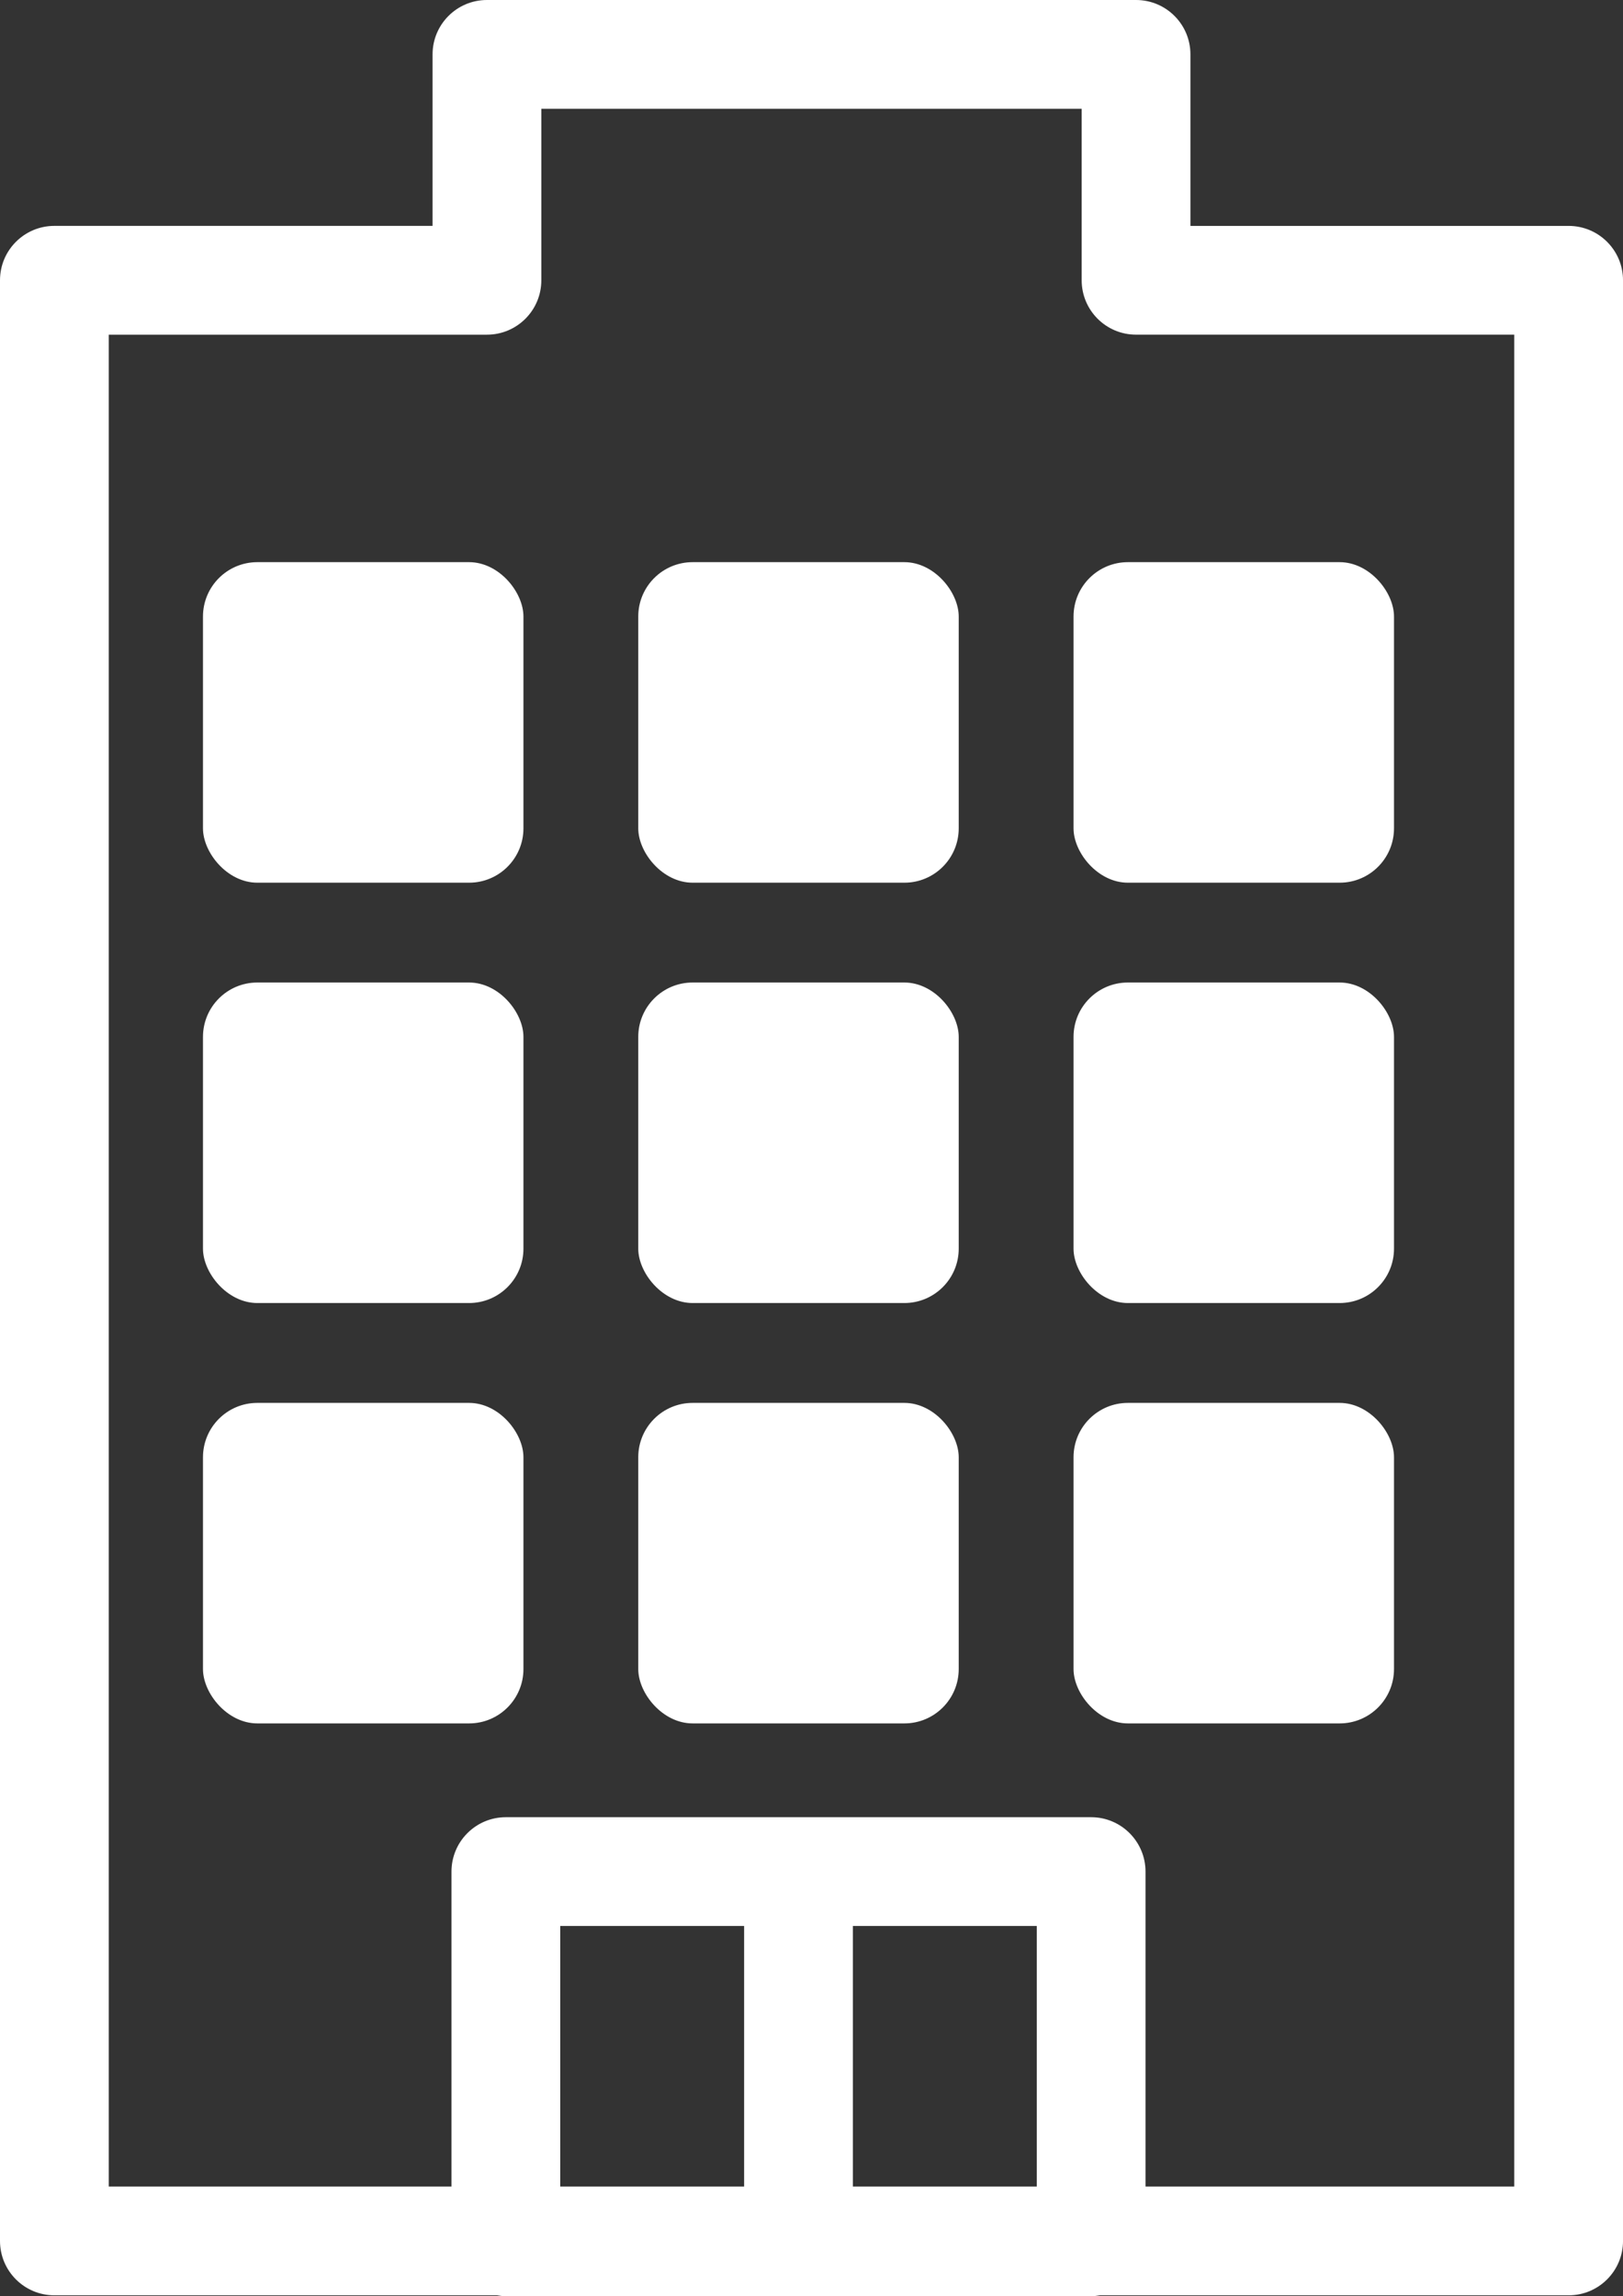 <?xml version="1.0" encoding="UTF-8"?><svg id="b" xmlns="http://www.w3.org/2000/svg" viewBox="0 0 71.411 101.013"><rect x="0" y="0" width="71.411" height="101.013" fill="#333333" stroke="none"/><g id="c"><g><path d="M69.019,9.938h-16.641V2.392c0-1.321-1.071-2.392-2.392-2.392H21.425c-1.321,0-2.392,1.071-2.392,2.392v7.545H2.393c-1.321,0-2.393,1.071-2.393,2.392V98.582c0,1.321,1.071,2.392,2.393,2.392H21.87c.127,.021,.255,.039,.387,.039h25.752c.133,0,.261-.018,.387-.039h20.623c1.321,0,2.393-1.071,2.393-2.392V12.33c0-1.321-1.071-2.392-2.393-2.392Zm-23.402,74.788v11.464h-8.091v-11.464h8.091Zm-12.876,11.464h-8.091v-11.464h8.091v11.464Zm33.886,0h-16.225v-13.856c0-1.321-1.071-2.393-2.393-2.393H22.257c-1.321,0-2.392,1.071-2.392,2.393v13.856H4.785V14.723H21.425c1.321,0,2.393-1.071,2.393-2.392V4.785h23.775v7.545c0,1.321,1.071,2.392,2.392,2.392h16.641V96.189Z" fill="#fff"/><rect x="8.931" y="24.73" width="14.1" height="14.101" rx="2.392" ry="2.392" fill="#fff"/><rect x="28.083" y="24.73" width="14.1" height="14.101" rx="2.392" ry="2.392" fill="#fff"/><rect x="47.235" y="24.73" width="14.1" height="14.101" rx="2.392" ry="2.392" fill="#fff"/><rect x="8.931" y="43.222" width="14.1" height="14.1" rx="2.392" ry="2.392" fill="#fff"/><rect x="28.083" y="43.222" width="14.1" height="14.1" rx="2.392" ry="2.392" fill="#fff"/><rect x="47.235" y="43.222" width="14.1" height="14.1" rx="2.392" ry="2.392" fill="#fff"/><rect x="8.931" y="61.715" width="14.1" height="14.1" rx="2.392" ry="2.392" fill="#fff"/><rect x="28.083" y="61.715" width="14.1" height="14.1" rx="2.392" ry="2.392" fill="#fff"/><rect x="47.235" y="61.715" width="14.1" height="14.1" rx="2.392" ry="2.392" fill="#fff"/></g></g></svg>